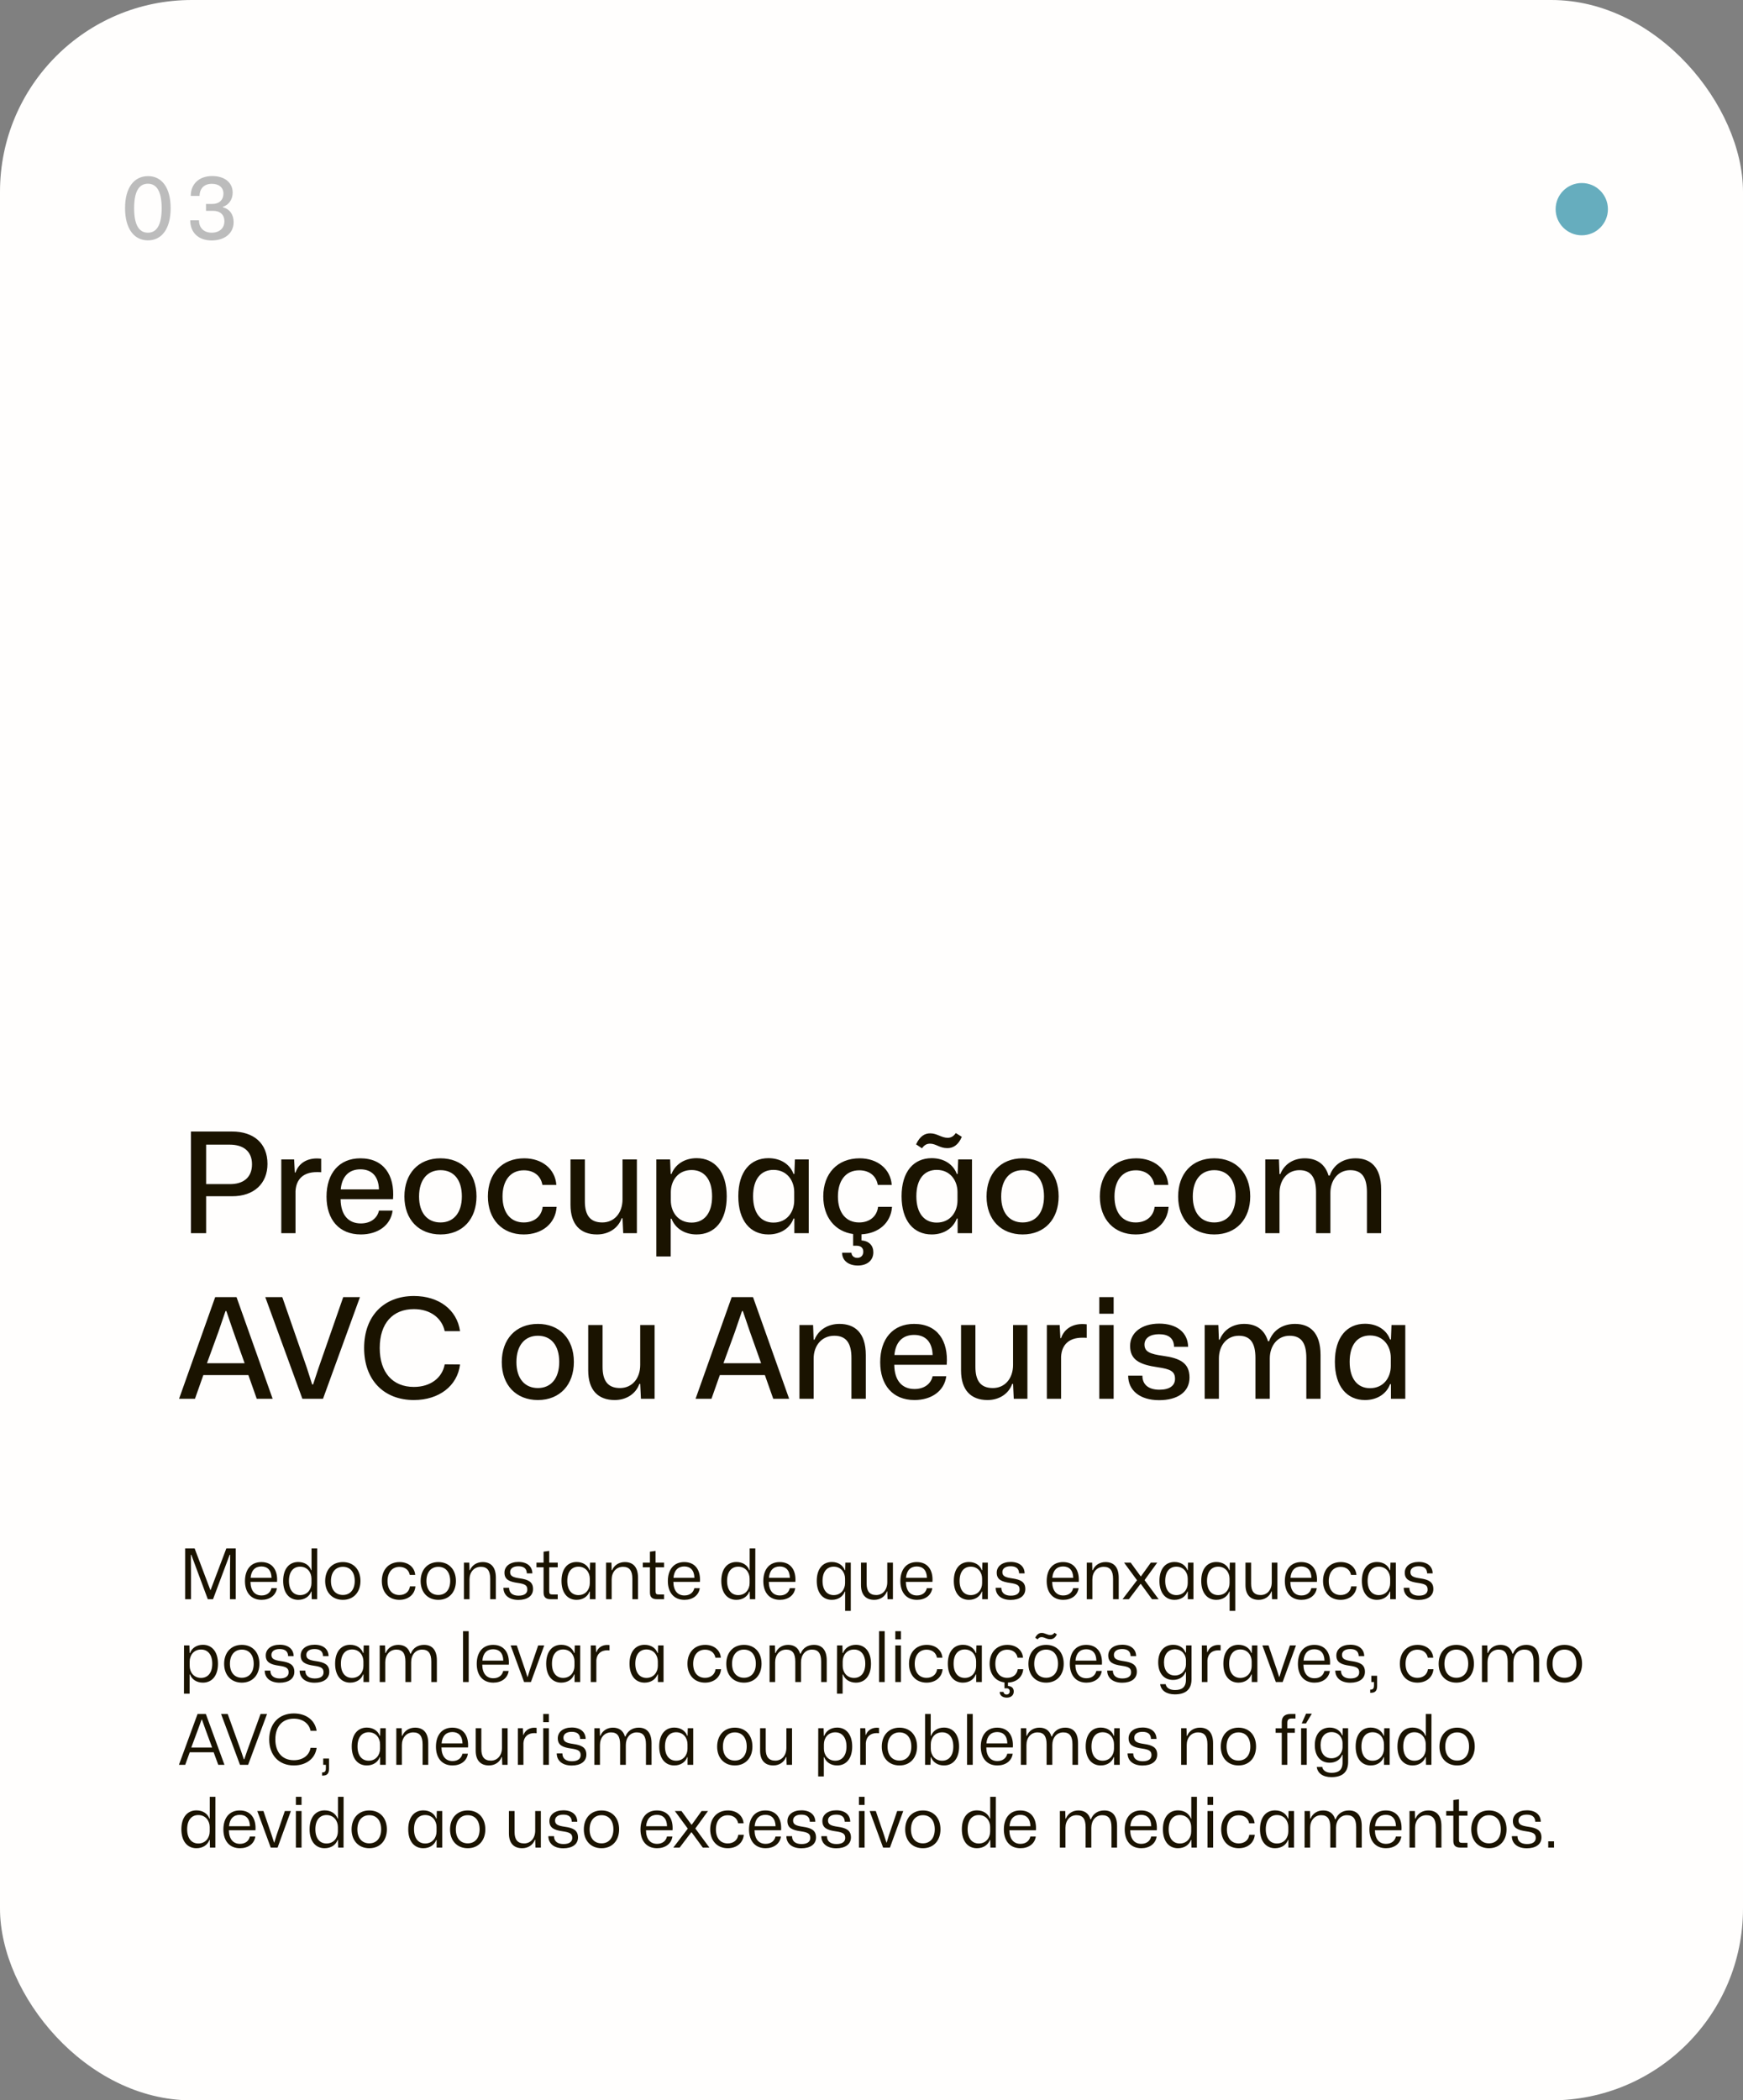 <svg xmlns="http://www.w3.org/2000/svg" width="400" height="482" viewBox="0 0 400 482" fill="none"><rect x="0" y="0" width="400" height="482" fill="#808080" stroke="none"/><rect width="400" height="482" rx="44" fill="#FFFEFD"></rect><path d="M43.816 283V259.672H53.256C58.216 259.672 61.384 262.36 61.384 267.096C61.384 271.576 58.312 274.552 53.224 274.52H47.304V283H43.816ZM52.712 262.68H47.304V271.736H52.712C55.752 271.768 57.832 270.296 57.832 267.192C57.832 264.088 55.72 262.68 52.712 262.68ZM64.554 283V266.072H67.498L67.658 269.08H67.818C68.554 266.904 70.474 265.848 72.714 265.848C73.098 265.848 73.418 265.88 73.706 265.912V269.016C73.45 268.984 73.066 268.984 72.682 268.984C69.674 268.984 67.978 270.552 67.818 273.336V283H64.554ZM82.805 283.288C77.813 283.288 74.933 279.864 74.933 274.616C74.933 269.24 77.845 265.816 82.709 265.816C88.053 265.816 90.613 269.688 90.197 275.192H78.165C78.197 278.904 80.021 280.76 82.805 280.76C85.045 280.76 86.581 279.576 86.965 277.816H90.101C89.653 281.24 86.677 283.288 82.805 283.288ZM82.709 268.344C80.117 268.344 78.453 269.944 78.197 272.952H86.965C86.869 269.752 85.141 268.344 82.709 268.344ZM101.096 283.288C96.136 283.288 92.808 279.896 92.808 274.584C92.808 269.368 95.976 265.816 101.096 265.816C106.024 265.816 109.352 269.176 109.352 274.552C109.352 279.736 106.184 283.288 101.096 283.288ZM101.096 280.536C104.04 280.536 105.992 278.392 105.992 274.552C105.992 270.744 104.136 268.536 101.096 268.536C98.152 268.536 96.168 270.68 96.168 274.584C96.168 278.36 98.088 280.536 101.096 280.536ZM120.189 283.288C115.229 283.288 111.965 279.8 111.965 274.552C111.965 269.304 115.229 265.816 120.317 265.816C124.413 265.816 127.421 268.28 127.677 271.928H124.477C124.093 269.72 122.397 268.568 120.22 268.568C117.085 268.568 115.325 270.968 115.325 274.584C115.325 278.392 117.245 280.536 120.189 280.536C122.653 280.536 124.285 279.096 124.541 276.952H127.741C127.485 280.792 124.413 283.288 120.189 283.288ZM137.005 283.288C133.165 283.288 130.925 280.984 130.925 276.504V266.072H134.221V275.672C134.221 278.808 135.373 280.536 138.221 280.536C141.005 280.536 142.861 278.328 142.861 275.224V266.072H146.157V283H143.021L142.861 279.576H142.669C141.837 281.912 139.629 283.288 137.005 283.288ZM150.617 288.344V266.072H153.785L153.913 269.4H154.105C154.937 267.256 157.049 265.784 159.865 265.784C163.993 265.784 166.777 268.888 166.777 274.552C166.777 280.216 163.993 283.288 159.865 283.288C157.049 283.288 154.937 281.848 154.105 279.672H153.913V288.344H150.617ZM158.713 280.568C161.529 280.568 163.417 278.52 163.417 274.552C163.417 270.552 161.529 268.504 158.713 268.504C155.577 268.504 153.945 270.968 153.945 273.592V275.48C153.945 278.104 155.577 280.568 158.713 280.568ZM176.345 283.288C172.217 283.288 169.433 280.184 169.433 274.52C169.433 268.856 172.217 265.784 176.345 265.784C179.193 265.784 181.305 267.224 182.105 269.4H182.297L182.425 266.072H185.593V283H182.297V279.64H182.105C181.305 281.816 179.193 283.288 176.345 283.288ZM177.497 280.568C180.633 280.568 182.265 278.104 182.265 275.48V273.56C182.265 270.968 180.633 268.472 177.497 268.472C174.681 268.472 172.825 270.52 172.825 274.52C172.825 278.488 174.681 280.568 177.497 280.568ZM196.869 290.424C194.757 290.424 193.253 289.304 193.253 287.48H195.397C195.429 288.12 195.909 288.664 196.741 288.664C197.573 288.664 198.117 288.088 198.117 287.256C198.117 286.36 197.541 285.88 196.581 285.88H195.781V283.192C191.621 282.616 188.933 279.32 188.933 274.552C188.933 269.304 192.197 265.816 197.285 265.816C201.381 265.816 204.389 268.28 204.645 271.928H201.445C201.061 269.72 199.365 268.568 197.189 268.568C194.053 268.568 192.293 270.968 192.293 274.584C192.293 278.392 194.213 280.536 197.157 280.536C199.621 280.536 201.253 279.096 201.509 276.952H204.709C204.453 280.632 201.637 283.064 197.701 283.256V284.664C199.461 284.792 200.421 285.848 200.421 287.384C200.421 289.304 198.917 290.424 196.869 290.424ZM217.366 263.48C215.638 263.48 214.806 262.456 213.43 262.456C212.598 262.456 212.086 262.84 211.574 263.512L210.23 262.616C211.126 260.664 212.31 260.056 213.526 260.088C215.03 260.088 216.054 261.112 217.494 261.112C218.422 261.112 218.966 260.568 219.35 260.024L220.726 260.888C219.926 262.776 218.71 263.512 217.366 263.48ZM213.814 283.288C209.686 283.288 206.902 280.184 206.902 274.52C206.902 268.856 209.686 265.784 213.814 265.784C216.662 265.784 218.774 267.224 219.574 269.4H219.766L219.894 266.072H223.062V283H219.766V279.64H219.574C218.774 281.816 216.662 283.288 213.814 283.288ZM214.966 280.568C218.102 280.568 219.734 278.104 219.734 275.48V273.56C219.734 270.968 218.102 268.472 214.966 268.472C212.15 268.472 210.294 270.52 210.294 274.52C210.294 278.488 212.15 280.568 214.966 280.568ZM234.69 283.288C229.73 283.288 226.402 279.896 226.402 274.584C226.402 269.368 229.57 265.816 234.69 265.816C239.618 265.816 242.946 269.176 242.946 274.552C242.946 279.736 239.778 283.288 234.69 283.288ZM234.69 280.536C237.634 280.536 239.586 278.392 239.586 274.552C239.586 270.744 237.73 268.536 234.69 268.536C231.746 268.536 229.762 270.68 229.762 274.584C229.762 278.36 231.682 280.536 234.69 280.536ZM260.626 283.288C255.666 283.288 252.402 279.8 252.402 274.552C252.402 269.304 255.666 265.816 260.754 265.816C264.85 265.816 267.858 268.28 268.114 271.928H264.914C264.53 269.72 262.834 268.568 260.658 268.568C257.522 268.568 255.762 270.968 255.762 274.584C255.762 278.392 257.682 280.536 260.626 280.536C263.09 280.536 264.722 279.096 264.978 276.952H268.178C267.922 280.792 264.85 283.288 260.626 283.288ZM278.659 283.288C273.699 283.288 270.371 279.896 270.371 274.584C270.371 269.368 273.539 265.816 278.659 265.816C283.587 265.816 286.915 269.176 286.915 274.552C286.915 279.736 283.747 283.288 278.659 283.288ZM278.659 280.536C281.603 280.536 283.555 278.392 283.555 274.552C283.555 270.744 281.699 268.536 278.659 268.536C275.715 268.536 273.731 270.68 273.731 274.584C273.731 278.36 275.651 280.536 278.659 280.536ZM290.367 283V266.072H293.503L293.631 269.432H293.823C294.783 267.032 296.959 265.816 299.423 265.816C301.919 265.816 304.031 266.904 304.895 269.784H305.151C306.079 267.16 308.383 265.816 311.103 265.816C314.463 265.816 316.959 267.768 316.959 272.952V283H313.695V273.624C313.695 270.168 312.511 268.536 309.855 268.536C307.071 268.536 305.311 270.84 305.311 273.752V283H302.015V273.624C302.015 270.168 300.831 268.536 298.207 268.536C295.391 268.536 293.631 270.84 293.631 273.752V283H290.367ZM41.096 321L49.384 297.672H54.28L62.568 321H58.92L57 315.56H46.664L44.744 321H41.096ZM47.496 312.84H56.136L53.576 305.64L51.944 300.872H51.752L50.12 305.64L47.496 312.84ZM69.391 321L60.879 297.672H64.783L70.415 313.896L71.631 317.704H71.855L73.103 313.928L78.767 297.672H82.607L74.127 321H69.391ZM94.985 321.288C88.105 321.288 83.561 316.712 83.561 309.352C83.561 301.96 88.137 297.416 94.985 297.416C100.745 297.416 104.873 300.584 105.577 305.48H102.057C101.417 302.504 98.793 300.424 94.985 300.424C90.153 300.424 87.145 303.656 87.145 309.352C87.145 315.016 90.153 318.28 94.985 318.28C98.761 318.28 101.481 316.232 102.057 313.096L105.577 313.128C104.969 318.056 100.745 321.288 94.985 321.288ZM123.44 321.288C118.48 321.288 115.152 317.896 115.152 312.584C115.152 307.368 118.32 303.816 123.44 303.816C128.368 303.816 131.696 307.176 131.696 312.552C131.696 317.736 128.528 321.288 123.44 321.288ZM123.44 318.536C126.384 318.536 128.336 316.392 128.336 312.552C128.336 308.744 126.48 306.536 123.44 306.536C120.496 306.536 118.512 308.68 118.512 312.584C118.512 316.36 120.432 318.536 123.44 318.536ZM141.068 321.288C137.228 321.288 134.988 318.984 134.988 314.504V304.072H138.284V313.672C138.284 316.808 139.436 318.536 142.284 318.536C145.068 318.536 146.924 316.328 146.924 313.224V304.072H150.22V321H147.084L146.924 317.576H146.732C145.9 319.912 143.692 321.288 141.068 321.288ZM159.627 321L167.915 297.672H172.811L181.099 321H177.451L175.531 315.56H165.195L163.275 321H159.627ZM166.027 312.84H174.667L172.107 305.64L170.475 300.872H170.283L168.651 305.64L166.027 312.84ZM183.46 321V304.072H186.596L186.724 307.432H186.916C187.908 305.032 190.148 303.816 192.644 303.816C196.1 303.816 198.692 305.768 198.692 310.952V321H195.396V311.624C195.396 308.168 194.148 306.536 191.46 306.536C188.548 306.536 186.724 308.84 186.724 311.752V321H183.46ZM209.868 321.288C204.876 321.288 201.996 317.864 201.996 312.616C201.996 307.24 204.908 303.816 209.772 303.816C215.116 303.816 217.676 307.688 217.26 313.192H205.228C205.26 316.904 207.084 318.76 209.868 318.76C212.108 318.76 213.644 317.576 214.028 315.816H217.164C216.716 319.24 213.74 321.288 209.868 321.288ZM209.772 306.344C207.18 306.344 205.516 307.944 205.26 310.952H214.028C213.932 307.752 212.204 306.344 209.772 306.344ZM226.63 321.288C222.79 321.288 220.55 318.984 220.55 314.504V304.072H223.846V313.672C223.846 316.808 224.998 318.536 227.846 318.536C230.63 318.536 232.486 316.328 232.486 313.224V304.072H235.782V321H232.646L232.486 317.576H232.294C231.462 319.912 229.254 321.288 226.63 321.288ZM240.242 321V304.072H243.186L243.346 307.08H243.506C244.242 304.904 246.161 303.848 248.402 303.848C248.786 303.848 249.106 303.88 249.394 303.912V307.016C249.138 306.984 248.754 306.984 248.37 306.984C245.362 306.984 243.666 308.552 243.506 311.336V321H240.242ZM252.273 301.48V297.672H255.569V301.48H252.273ZM252.273 321V304.072H255.569V321H252.273ZM266.005 321.32C261.557 321.32 258.901 319.048 258.901 315.688H262.165C262.165 317.896 263.765 318.92 266.069 318.92C268.405 318.92 269.653 317.992 269.653 316.424C269.653 314.664 268.533 314.184 265.717 313.768C261.461 313.16 259.349 312.04 259.349 308.872C259.349 305.8 262.037 303.752 266.037 303.752C270.101 303.752 272.597 305.832 272.661 309.064H269.429C269.397 307.016 268.053 306.184 265.973 306.184C263.893 306.184 262.645 307.112 262.645 308.552C262.645 310.216 263.925 310.728 266.901 311.144C270.837 311.688 272.981 312.808 272.981 316.136C272.981 319.464 270.197 321.32 266.005 321.32ZM276.46 321V304.072H279.596L279.724 307.432H279.916C280.876 305.032 283.052 303.816 285.516 303.816C288.012 303.816 290.124 304.904 290.988 307.784H291.244C292.172 305.16 294.476 303.816 297.196 303.816C300.556 303.816 303.052 305.768 303.052 310.952V321H299.788V311.624C299.788 308.168 298.604 306.536 295.948 306.536C293.164 306.536 291.404 308.84 291.404 311.752V321H288.108V311.624C288.108 308.168 286.924 306.536 284.3 306.536C281.484 306.536 279.724 308.84 279.724 311.752V321H276.46ZM313.252 321.288C309.124 321.288 306.34 318.184 306.34 312.52C306.34 306.856 309.124 303.784 313.252 303.784C316.1 303.784 318.212 305.224 319.012 307.4H319.204L319.332 304.072H322.5V321H319.204V317.64H319.012C318.212 319.816 316.1 321.288 313.252 321.288ZM314.404 318.568C317.54 318.568 319.172 316.104 319.172 313.48V311.56C319.172 308.968 317.54 306.472 314.404 306.472C311.588 306.472 309.732 308.52 309.732 312.52C309.732 316.488 311.588 318.568 314.404 318.568Z" fill="#1A1300"></path><path d="M42.488 367V355.336H44.664L48.28 364.904H48.328L51.944 355.336H54.104V367H52.776V361.112L52.824 356.792H52.712L48.888 367H47.688L43.896 356.792H43.8L43.832 361.144V367H42.488ZM60.026 367.144C57.61 367.144 56.218 365.448 56.218 362.84C56.218 360.184 57.594 358.472 59.978 358.472C62.522 358.472 63.77 360.344 63.578 363.016H57.482C57.514 365.096 58.506 366.136 60.026 366.136C61.258 366.136 62.074 365.464 62.298 364.456H63.546C63.306 366.152 61.866 367.144 60.026 367.144ZM59.978 359.48C58.57 359.48 57.642 360.376 57.514 362.088H62.314C62.266 360.264 61.322 359.48 59.978 359.48ZM68.439 367.144C66.375 367.144 64.983 365.56 64.983 362.792C64.983 360.024 66.375 358.456 68.439 358.456C69.911 358.456 70.999 359.208 71.415 360.344H71.495V355.336H72.791L72.775 367H71.543L71.495 365.24H71.415C70.999 366.376 69.911 367.144 68.439 367.144ZM68.871 366.056C70.551 366.056 71.479 364.712 71.479 363.304V362.28C71.479 360.872 70.551 359.528 68.871 359.528C67.335 359.528 66.311 360.664 66.311 362.792C66.311 364.904 67.335 366.056 68.871 366.056ZM78.688 367.144C76.256 367.144 74.624 365.432 74.624 362.824C74.624 360.248 76.208 358.472 78.688 358.472C81.104 358.472 82.72 360.168 82.72 362.808C82.72 365.368 81.152 367.144 78.688 367.144ZM78.688 366.024C80.32 366.024 81.408 364.84 81.408 362.808C81.408 360.792 80.368 359.56 78.688 359.56C77.056 359.56 75.952 360.76 75.952 362.824C75.952 364.808 77.008 366.024 78.688 366.024ZM91.656 367.144C89.224 367.144 87.624 365.416 87.624 362.808C87.624 360.216 89.224 358.472 91.704 358.472C93.688 358.472 95.144 359.656 95.288 361.416H94.04C93.816 360.216 92.872 359.576 91.672 359.576C89.944 359.576 88.936 360.888 88.936 362.824C88.936 364.856 90.008 366.04 91.656 366.04C93 366.04 93.928 365.24 94.072 364.056H95.336C95.176 365.928 93.688 367.144 91.656 367.144ZM100.594 367.144C98.162 367.144 96.53 365.432 96.53 362.824C96.53 360.248 98.114 358.472 100.594 358.472C103.01 358.472 104.626 360.168 104.626 362.808C104.626 365.368 103.058 367.144 100.594 367.144ZM100.594 366.024C102.226 366.024 103.314 364.84 103.314 362.808C103.314 360.792 102.274 359.56 100.594 359.56C98.962 359.56 97.858 360.76 97.858 362.824C97.858 364.808 98.914 366.024 100.594 366.024ZM106.466 367V358.6H107.698L107.746 360.344H107.842C108.354 359.112 109.506 358.472 110.77 358.472C112.514 358.472 113.794 359.464 113.794 362.056V367H112.498V362.312C112.498 360.424 111.81 359.56 110.354 359.56C108.77 359.56 107.746 360.808 107.746 362.456V367H106.466ZM118.97 367.16C116.81 367.16 115.53 366.04 115.53 364.376H116.826C116.826 365.608 117.706 366.184 119.002 366.184C120.314 366.184 121.018 365.672 121.018 364.776C121.018 363.784 120.41 363.496 118.89 363.272C116.81 362.984 115.77 362.456 115.77 360.904C115.77 359.432 117.049 358.44 118.97 358.44C120.954 358.44 122.154 359.464 122.17 361.064H120.906C120.874 359.896 120.122 359.432 118.954 359.432C117.754 359.432 117.066 359.96 117.066 360.776C117.066 361.704 117.754 361.992 119.322 362.216C121.21 362.488 122.33 363 122.33 364.664C122.33 366.264 120.986 367.16 118.97 367.16ZM126.393 367C125.161 367 124.745 366.456 124.745 365.4V359.672H123.113V358.6H124.745V356.088L126.041 355.912V358.6H127.993V359.672H126.041V365.176C126.041 365.768 126.217 365.912 126.793 365.912H127.993V367H126.393ZM132.314 367.144C130.25 367.144 128.858 365.56 128.858 362.792C128.858 360.024 130.25 358.456 132.314 358.456C133.786 358.456 134.874 359.208 135.29 360.344H135.37L135.418 358.6H136.666V367H135.37V365.24H135.29C134.874 366.376 133.786 367.144 132.314 367.144ZM132.746 366.056C134.426 366.056 135.354 364.712 135.354 363.304V362.28C135.354 360.872 134.426 359.528 132.746 359.528C131.21 359.528 130.186 360.664 130.186 362.792C130.186 364.904 131.21 366.056 132.746 366.056ZM139.091 367V358.6H140.323L140.371 360.344H140.467C140.979 359.112 142.131 358.472 143.395 358.472C145.139 358.472 146.419 359.464 146.419 362.056V367H145.123V362.312C145.123 360.424 144.435 359.56 142.979 359.56C141.395 359.56 140.371 360.808 140.371 362.456V367H139.091ZM150.799 367C149.567 367 149.151 366.456 149.151 365.4V359.672H147.519V358.6H149.151V356.088L150.447 355.912V358.6H152.399V359.672H150.447V365.176C150.447 365.768 150.623 365.912 151.199 365.912H152.399V367H150.799ZM157.073 367.144C154.657 367.144 153.265 365.448 153.265 362.84C153.265 360.184 154.641 358.472 157.025 358.472C159.569 358.472 160.817 360.344 160.625 363.016H154.529C154.561 365.096 155.553 366.136 157.073 366.136C158.305 366.136 159.121 365.464 159.345 364.456H160.593C160.353 366.152 158.913 367.144 157.073 367.144ZM157.025 359.48C155.617 359.48 154.689 360.376 154.561 362.088H159.361C159.313 360.264 158.369 359.48 157.025 359.48ZM168.986 367.144C166.922 367.144 165.53 365.56 165.53 362.792C165.53 360.024 166.922 358.456 168.986 358.456C170.458 358.456 171.546 359.208 171.962 360.344H172.042V355.336H173.338L173.322 367H172.09L172.042 365.24H171.962C171.546 366.376 170.458 367.144 168.986 367.144ZM169.418 366.056C171.098 366.056 172.026 364.712 172.026 363.304V362.28C172.026 360.872 171.098 359.528 169.418 359.528C167.882 359.528 166.858 360.664 166.858 362.792C166.858 364.904 167.882 366.056 169.418 366.056ZM178.979 367.144C176.563 367.144 175.171 365.448 175.171 362.84C175.171 360.184 176.547 358.472 178.931 358.472C181.475 358.472 182.723 360.344 182.531 363.016H176.435C176.467 365.096 177.459 366.136 178.979 366.136C180.211 366.136 181.027 365.464 181.251 364.456H182.499C182.259 366.152 180.819 367.144 178.979 367.144ZM178.931 359.48C177.523 359.48 176.595 360.376 176.467 362.088H181.267C181.219 360.264 180.275 359.48 178.931 359.48ZM193.949 369.672V365.24H193.869C193.453 366.376 192.365 367.144 190.893 367.144C188.829 367.144 187.437 365.56 187.437 362.792C187.437 360.024 188.829 358.456 190.893 358.456C192.365 358.456 193.453 359.208 193.869 360.344H193.949L193.997 358.6H195.245V369.672H193.949ZM191.325 366.056C193.005 366.056 193.933 364.712 193.933 363.304V362.28C193.933 360.872 193.005 359.528 191.325 359.528C189.789 359.528 188.765 360.664 188.765 362.792C188.765 364.904 189.789 366.056 191.325 366.056ZM200.629 367.144C198.741 367.144 197.589 366.008 197.589 363.752V358.6H198.885V363.432C198.885 365.096 199.525 366.04 201.077 366.04C202.581 366.04 203.621 364.84 203.621 363.08V358.6H204.917V367H203.685L203.621 365.208H203.541C203.109 366.408 201.973 367.144 200.629 367.144ZM210.432 367.144C208.016 367.144 206.624 365.448 206.624 362.84C206.624 360.184 208 358.472 210.384 358.472C212.928 358.472 214.176 360.344 213.984 363.016H207.888C207.92 365.096 208.912 366.136 210.432 366.136C211.664 366.136 212.48 365.464 212.704 364.456H213.952C213.712 366.152 212.272 367.144 210.432 367.144ZM210.384 359.48C208.976 359.48 208.048 360.376 207.92 362.088H212.72C212.672 360.264 211.728 359.48 210.384 359.48ZM222.346 367.144C220.282 367.144 218.89 365.56 218.89 362.792C218.89 360.024 220.282 358.456 222.346 358.456C223.818 358.456 224.906 359.208 225.322 360.344H225.402L225.45 358.6H226.698V367H225.402V365.24H225.322C224.906 366.376 223.818 367.144 222.346 367.144ZM222.778 366.056C224.458 366.056 225.386 364.712 225.386 363.304V362.28C225.386 360.872 224.458 359.528 222.778 359.528C221.242 359.528 220.218 360.664 220.218 362.792C220.218 364.904 221.242 366.056 222.778 366.056ZM231.938 367.16C229.778 367.16 228.498 366.04 228.498 364.376H229.794C229.794 365.608 230.674 366.184 231.97 366.184C233.282 366.184 233.986 365.672 233.986 364.776C233.986 363.784 233.378 363.496 231.858 363.272C229.778 362.984 228.738 362.456 228.738 360.904C228.738 359.432 230.018 358.44 231.938 358.44C233.922 358.44 235.122 359.464 235.138 361.064H233.874C233.842 359.896 233.09 359.432 231.922 359.432C230.722 359.432 230.034 359.96 230.034 360.776C230.034 361.704 230.722 361.992 232.29 362.216C234.178 362.488 235.298 363 235.298 364.664C235.298 366.264 233.954 367.16 231.938 367.16ZM244.01 367.144C241.594 367.144 240.202 365.448 240.202 362.84C240.202 360.184 241.578 358.472 243.962 358.472C246.506 358.472 247.754 360.344 247.562 363.016H241.466C241.498 365.096 242.49 366.136 244.01 366.136C245.242 366.136 246.058 365.464 246.282 364.456H247.53C247.29 366.152 245.85 367.144 244.01 367.144ZM243.962 359.48C242.554 359.48 241.626 360.376 241.498 362.088H246.298C246.25 360.264 245.306 359.48 243.962 359.48ZM249.404 367V358.6H250.636L250.684 360.344H250.78C251.292 359.112 252.444 358.472 253.708 358.472C255.452 358.472 256.732 359.464 256.732 362.056V367H255.436V362.312C255.436 360.424 254.748 359.56 253.292 359.56C251.708 359.56 250.684 360.808 250.684 362.456V367H249.404ZM257.609 367L260.937 362.648L257.961 358.6H259.481L261.769 361.736H261.849L264.105 358.6H265.577L262.665 362.616L265.897 367H264.377L261.817 363.496H261.721L259.065 367H257.609ZM269.533 367.144C267.469 367.144 266.077 365.56 266.077 362.792C266.077 360.024 267.469 358.456 269.533 358.456C271.005 358.456 272.093 359.208 272.509 360.344H272.589L272.637 358.6H273.885V367H272.589V365.24H272.509C272.093 366.376 271.005 367.144 269.533 367.144ZM269.965 366.056C271.645 366.056 272.573 364.712 272.573 363.304V362.28C272.573 360.872 271.645 359.528 269.965 359.528C268.429 359.528 267.405 360.664 267.405 362.792C267.405 364.904 268.429 366.056 269.965 366.056ZM282.183 369.672V365.24H282.103C281.687 366.376 280.599 367.144 279.127 367.144C277.063 367.144 275.671 365.56 275.671 362.792C275.671 360.024 277.063 358.456 279.127 358.456C280.599 358.456 281.687 359.208 282.103 360.344H282.183L282.231 358.6H283.479V369.672H282.183ZM279.559 366.056C281.239 366.056 282.167 364.712 282.167 363.304V362.28C282.167 360.872 281.239 359.528 279.559 359.528C278.023 359.528 276.999 360.664 276.999 362.792C276.999 364.904 278.023 366.056 279.559 366.056ZM288.864 367.144C286.976 367.144 285.824 366.008 285.824 363.752V358.6H287.12V363.432C287.12 365.096 287.76 366.04 289.312 366.04C290.816 366.04 291.856 364.84 291.856 363.08V358.6H293.152V367H291.92L291.856 365.208H291.776C291.344 366.408 290.208 367.144 288.864 367.144ZM298.666 367.144C296.25 367.144 294.858 365.448 294.858 362.84C294.858 360.184 296.234 358.472 298.618 358.472C301.162 358.472 302.41 360.344 302.218 363.016H296.122C296.154 365.096 297.146 366.136 298.666 366.136C299.898 366.136 300.714 365.464 300.938 364.456H302.186C301.946 366.152 300.506 367.144 298.666 367.144ZM298.618 359.48C297.21 359.48 296.282 360.376 296.154 362.088H300.954C300.906 360.264 299.962 359.48 298.618 359.48ZM307.656 367.144C305.224 367.144 303.624 365.416 303.624 362.808C303.624 360.216 305.224 358.472 307.704 358.472C309.688 358.472 311.144 359.656 311.288 361.416H310.04C309.816 360.216 308.872 359.576 307.672 359.576C305.944 359.576 304.936 360.888 304.936 362.824C304.936 364.856 306.008 366.04 307.656 366.04C309 366.04 309.928 365.24 310.072 364.056H311.336C311.176 365.928 309.688 367.144 307.656 367.144ZM315.986 367.144C313.922 367.144 312.53 365.56 312.53 362.792C312.53 360.024 313.922 358.456 315.986 358.456C317.458 358.456 318.546 359.208 318.962 360.344H319.042L319.09 358.6H320.338V367H319.042V365.24H318.962C318.546 366.376 317.458 367.144 315.986 367.144ZM316.418 366.056C318.098 366.056 319.026 364.712 319.026 363.304V362.28C319.026 360.872 318.098 359.528 316.418 359.528C314.882 359.528 313.858 360.664 313.858 362.792C313.858 364.904 314.882 366.056 316.418 366.056ZM325.579 367.16C323.419 367.16 322.139 366.04 322.139 364.376H323.435C323.435 365.608 324.315 366.184 325.611 366.184C326.923 366.184 327.627 365.672 327.627 364.776C327.627 363.784 327.019 363.496 325.499 363.272C323.419 362.984 322.379 362.456 322.379 360.904C322.379 359.432 323.659 358.44 325.579 358.44C327.563 358.44 328.763 359.464 328.779 361.064H327.515C327.483 359.896 326.731 359.432 325.563 359.432C324.363 359.432 323.675 359.96 323.675 360.776C323.675 361.704 324.363 361.992 325.931 362.216C327.819 362.488 328.939 363 328.939 364.664C328.939 366.264 327.595 367.16 325.579 367.16ZM42.216 388.672L42.232 377.6H43.464L43.512 379.344H43.608C44.024 378.224 45.112 377.456 46.568 377.456C48.632 377.456 50.024 379.04 50.024 381.808C50.024 384.576 48.632 386.144 46.568 386.144C45.112 386.144 44.024 385.392 43.608 384.256H43.512V388.672H42.216ZM46.136 385.056C47.672 385.056 48.712 383.92 48.712 381.808C48.712 379.68 47.672 378.544 46.136 378.544C44.456 378.544 43.528 379.872 43.528 381.296V382.304C43.528 383.728 44.456 385.056 46.136 385.056ZM55.501 386.144C53.069 386.144 51.437 384.432 51.437 381.824C51.437 379.248 53.02 377.472 55.501 377.472C57.916 377.472 59.532 379.168 59.532 381.808C59.532 384.368 57.965 386.144 55.501 386.144ZM55.501 385.024C57.133 385.024 58.221 383.84 58.221 381.808C58.221 379.792 57.181 378.56 55.501 378.56C53.868 378.56 52.764 379.76 52.764 381.824C52.764 383.808 53.821 385.024 55.501 385.024ZM64.188 386.16C62.028 386.16 60.748 385.04 60.748 383.376H62.044C62.044 384.608 62.924 385.184 64.22 385.184C65.532 385.184 66.236 384.672 66.236 383.776C66.236 382.784 65.628 382.496 64.108 382.272C62.028 381.984 60.988 381.456 60.988 379.904C60.988 378.432 62.268 377.44 64.188 377.44C66.172 377.44 67.372 378.464 67.388 380.064H66.124C66.092 378.896 65.34 378.432 64.172 378.432C62.972 378.432 62.284 378.96 62.284 379.776C62.284 380.704 62.972 380.992 64.54 381.216C66.428 381.488 67.548 382 67.548 383.664C67.548 385.264 66.204 386.16 64.188 386.16ZM72.204 386.16C70.044 386.16 68.764 385.04 68.764 383.376H70.06C70.06 384.608 70.94 385.184 72.236 385.184C73.548 385.184 74.252 384.672 74.252 383.776C74.252 382.784 73.644 382.496 72.124 382.272C70.044 381.984 69.004 381.456 69.004 379.904C69.004 378.432 70.284 377.44 72.204 377.44C74.188 377.44 75.388 378.464 75.404 380.064H74.14C74.108 378.896 73.356 378.432 72.188 378.432C70.988 378.432 70.3 378.96 70.3 379.776C70.3 380.704 70.988 380.992 72.556 381.216C74.444 381.488 75.564 382 75.564 383.664C75.564 385.264 74.22 386.16 72.204 386.16ZM80.361 386.144C78.297 386.144 76.905 384.56 76.905 381.792C76.905 379.024 78.297 377.456 80.361 377.456C81.833 377.456 82.921 378.208 83.337 379.344H83.417L83.465 377.6H84.713V386H83.417V384.24H83.337C82.921 385.376 81.833 386.144 80.361 386.144ZM80.793 385.056C82.473 385.056 83.401 383.712 83.401 382.304V381.28C83.401 379.872 82.473 378.528 80.793 378.528C79.257 378.528 78.233 379.664 78.233 381.792C78.233 383.904 79.257 385.056 80.793 385.056ZM87.138 386V377.6H88.37L88.418 379.344H88.514C89.01 378.112 90.13 377.472 91.394 377.472C92.674 377.472 93.73 378.048 94.146 379.488H94.274C94.77 378.16 95.938 377.472 97.314 377.472C99.01 377.472 100.258 378.464 100.258 381.056V386H98.978V381.312C98.978 379.424 98.306 378.56 96.866 378.56C95.33 378.56 94.354 379.808 94.354 381.456V386H93.042V381.312C93.042 379.424 92.386 378.56 90.962 378.56C89.41 378.56 88.418 379.808 88.418 381.456V386H87.138ZM106.263 386V374.336H107.559V386H106.263ZM113.213 386.144C110.797 386.144 109.405 384.448 109.405 381.84C109.405 379.184 110.781 377.472 113.165 377.472C115.709 377.472 116.957 379.344 116.765 382.016H110.669C110.701 384.096 111.693 385.136 113.213 385.136C114.445 385.136 115.261 384.464 115.485 383.456H116.733C116.493 385.152 115.053 386.144 113.213 386.144ZM113.165 378.48C111.757 378.48 110.829 379.376 110.701 381.088H115.501C115.453 379.264 114.509 378.48 113.165 378.48ZM120.274 386L117.186 377.6H118.594L120.482 383.12L121.042 384.848H121.09L121.618 383.12L123.506 377.6H124.898L121.842 386H120.274ZM128.799 386.144C126.735 386.144 125.343 384.56 125.343 381.792C125.343 379.024 126.735 377.456 128.799 377.456C130.271 377.456 131.359 378.208 131.775 379.344H131.855L131.903 377.6H133.151V386H131.855V384.24H131.775C131.359 385.376 130.271 386.144 128.799 386.144ZM129.231 385.056C130.911 385.056 131.839 383.712 131.839 382.304V381.28C131.839 379.872 130.911 378.528 129.231 378.528C127.695 378.528 126.671 379.664 126.671 381.792C126.671 383.904 127.695 385.056 129.231 385.056ZM135.575 386V377.6H136.727L136.807 379.152H136.871C137.239 378.08 138.231 377.488 139.367 377.488C139.559 377.488 139.735 377.504 139.879 377.52V378.752C139.735 378.736 139.559 378.72 139.367 378.72C137.895 378.72 136.967 379.552 136.855 380.992V386H135.575ZM147.924 386.144C145.86 386.144 144.468 384.56 144.468 381.792C144.468 379.024 145.86 377.456 147.924 377.456C149.396 377.456 150.484 378.208 150.9 379.344H150.98L151.028 377.6H152.276V386H150.98V384.24H150.9C150.484 385.376 149.396 386.144 147.924 386.144ZM148.356 385.056C150.036 385.056 150.964 383.712 150.964 382.304V381.28C150.964 379.872 150.036 378.528 148.356 378.528C146.82 378.528 145.796 379.664 145.796 381.792C145.796 383.904 146.82 385.056 148.356 385.056ZM161.797 386.144C159.365 386.144 157.765 384.416 157.765 381.808C157.765 379.216 159.365 377.472 161.845 377.472C163.829 377.472 165.285 378.656 165.429 380.416H164.181C163.957 379.216 163.013 378.576 161.813 378.576C160.085 378.576 159.077 379.888 159.077 381.824C159.077 383.856 160.149 385.04 161.797 385.04C163.141 385.04 164.069 384.24 164.213 383.056H165.477C165.317 384.928 163.829 386.144 161.797 386.144ZM170.735 386.144C168.303 386.144 166.671 384.432 166.671 381.824C166.671 379.248 168.255 377.472 170.735 377.472C173.151 377.472 174.767 379.168 174.767 381.808C174.767 384.368 173.199 386.144 170.735 386.144ZM170.735 385.024C172.367 385.024 173.455 383.84 173.455 381.808C173.455 379.792 172.415 378.56 170.735 378.56C169.103 378.56 167.999 379.76 167.999 381.824C167.999 383.808 169.055 385.024 170.735 385.024ZM176.607 386V377.6H177.839L177.887 379.344H177.983C178.479 378.112 179.599 377.472 180.863 377.472C182.143 377.472 183.199 378.048 183.615 379.488H183.743C184.239 378.16 185.407 377.472 186.783 377.472C188.479 377.472 189.727 378.464 189.727 381.056V386H188.447V381.312C188.447 379.424 187.775 378.56 186.335 378.56C184.799 378.56 183.823 379.808 183.823 381.456V386H182.511V381.312C182.511 379.424 181.855 378.56 180.431 378.56C178.879 378.56 177.887 379.808 177.887 381.456V386H176.607ZM192.075 388.672L192.091 377.6H193.323L193.371 379.344H193.467C193.883 378.224 194.971 377.456 196.427 377.456C198.491 377.456 199.883 379.04 199.883 381.808C199.883 384.576 198.491 386.144 196.427 386.144C194.971 386.144 193.883 385.392 193.467 384.256H193.371V388.672H192.075ZM195.995 385.056C197.531 385.056 198.571 383.92 198.571 381.808C198.571 379.68 197.531 378.544 195.995 378.544C194.315 378.544 193.387 379.872 193.387 381.296V382.304C193.387 383.728 194.315 385.056 195.995 385.056ZM201.732 386V374.336H203.028V386H201.732ZM205.466 376.208V374.336H206.762V376.208H205.466ZM205.466 386V377.6H206.762V386H205.466ZM212.64 386.144C210.208 386.144 208.608 384.416 208.608 381.808C208.608 379.216 210.208 377.472 212.688 377.472C214.672 377.472 216.128 378.656 216.272 380.416H215.024C214.8 379.216 213.856 378.576 212.656 378.576C210.928 378.576 209.92 379.888 209.92 381.824C209.92 383.856 210.992 385.04 212.64 385.04C213.984 385.04 214.912 384.24 215.056 383.056H216.32C216.16 384.928 214.672 386.144 212.64 386.144ZM220.971 386.144C218.907 386.144 217.515 384.56 217.515 381.792C217.515 379.024 218.907 377.456 220.971 377.456C222.443 377.456 223.531 378.208 223.947 379.344H224.027L224.075 377.6H225.323V386H224.027V384.24H223.947C223.531 385.376 222.443 386.144 220.971 386.144ZM221.403 385.056C223.083 385.056 224.011 383.712 224.011 382.304V381.28C224.011 379.872 223.083 378.528 221.403 378.528C219.867 378.528 218.843 379.664 218.843 381.792C218.843 383.904 219.867 385.056 221.403 385.056ZM231.044 389.584C230.084 389.584 229.428 389.088 229.428 388.272H230.292C230.324 388.608 230.58 388.864 230.996 388.864C231.428 388.864 231.716 388.576 231.716 388.144C231.716 387.68 231.428 387.44 230.948 387.44H230.516V386.096C228.436 385.824 227.108 384.192 227.108 381.808C227.108 379.216 228.708 377.472 231.188 377.472C233.172 377.472 234.628 378.656 234.772 380.416H233.524C233.3 379.216 232.356 378.576 231.156 378.576C229.428 378.576 228.42 379.888 228.42 381.824C228.42 383.856 229.492 385.04 231.14 385.04C232.484 385.04 233.412 384.24 233.556 383.056H234.82C234.66 384.88 233.268 386.064 231.316 386.128V386.896C232.196 386.944 232.644 387.44 232.644 388.176C232.644 389.072 231.972 389.584 231.044 389.584ZM240.991 376.176C240.127 376.176 239.695 375.696 239.039 375.696C238.639 375.696 238.383 375.856 238.111 376.208L237.567 375.84C237.999 374.992 238.495 374.72 239.103 374.736C239.791 374.736 240.383 375.232 241.071 375.216C241.487 375.216 241.775 374.992 241.983 374.704L242.543 375.056C242.159 375.872 241.631 376.192 240.991 376.176ZM240.079 386.144C237.647 386.144 236.015 384.432 236.015 381.824C236.015 379.248 237.599 377.472 240.079 377.472C242.495 377.472 244.111 379.168 244.111 381.808C244.111 384.368 242.543 386.144 240.079 386.144ZM240.079 385.024C241.711 385.024 242.799 383.84 242.799 381.808C242.799 379.792 241.759 378.56 240.079 378.56C238.447 378.56 237.343 379.76 237.343 381.824C237.343 383.808 238.399 385.024 240.079 385.024ZM249.323 386.144C246.907 386.144 245.515 384.448 245.515 381.84C245.515 379.184 246.891 377.472 249.275 377.472C251.819 377.472 253.067 379.344 252.875 382.016H246.779C246.811 384.096 247.803 385.136 249.323 385.136C250.555 385.136 251.371 384.464 251.595 383.456H252.843C252.603 385.152 251.163 386.144 249.323 386.144ZM249.275 378.48C247.867 378.48 246.939 379.376 246.811 381.088H251.611C251.563 379.264 250.619 378.48 249.275 378.48ZM257.532 386.16C255.372 386.16 254.092 385.04 254.092 383.376H255.388C255.388 384.608 256.268 385.184 257.564 385.184C258.876 385.184 259.58 384.672 259.58 383.776C259.58 382.784 258.972 382.496 257.452 382.272C255.372 381.984 254.332 381.456 254.332 379.904C254.332 378.432 255.612 377.44 257.532 377.44C259.516 377.44 260.716 378.464 260.732 380.064H259.468C259.436 378.896 258.684 378.432 257.516 378.432C256.316 378.432 255.628 378.96 255.628 379.776C255.628 380.704 256.316 380.992 257.884 381.216C259.772 381.488 260.892 382 260.892 383.664C260.892 385.264 259.548 386.16 257.532 386.16ZM269.604 388.832C267.7 388.832 266.436 387.952 266.244 386.496H267.508C267.652 387.328 268.452 387.84 269.636 387.84C271.22 387.84 272.164 387.216 272.164 385.456V383.712H272.068C271.684 384.8 270.612 385.52 269.204 385.52C267.14 385.52 265.796 384.016 265.796 381.488C265.796 378.96 267.172 377.456 269.236 377.456C270.628 377.456 271.684 378.176 272.068 379.248H272.164L272.196 377.6H273.444V385.344C273.444 387.888 271.892 388.832 269.604 388.832ZM269.62 384.496C271.236 384.496 272.148 383.216 272.164 382V380.976C272.148 379.76 271.268 378.496 269.636 378.496C268.1 378.496 267.124 379.632 267.124 381.488C267.124 383.408 268.116 384.496 269.62 384.496ZM275.81 386V377.6H276.962L277.042 379.152H277.106C277.474 378.08 278.466 377.488 279.602 377.488C279.794 377.488 279.97 377.504 280.114 377.52V378.752C279.97 378.736 279.794 378.72 279.602 378.72C278.13 378.72 277.202 379.552 277.09 380.992V386H275.81ZM284.205 386.144C282.141 386.144 280.749 384.56 280.749 381.792C280.749 379.024 282.141 377.456 284.205 377.456C285.677 377.456 286.765 378.208 287.181 379.344H287.261L287.309 377.6H288.557V386H287.261V384.24H287.181C286.765 385.376 285.677 386.144 284.205 386.144ZM284.637 385.056C286.317 385.056 287.245 383.712 287.245 382.304V381.28C287.245 379.872 286.317 378.528 284.637 378.528C283.101 378.528 282.077 379.664 282.077 381.792C282.077 383.904 283.101 385.056 284.637 385.056ZM292.79 386L289.702 377.6H291.11L292.998 383.12L293.558 384.848H293.606L294.134 383.12L296.022 377.6H297.414L294.358 386H292.79ZM301.666 386.144C299.25 386.144 297.858 384.448 297.858 381.84C297.858 379.184 299.234 377.472 301.618 377.472C304.162 377.472 305.41 379.344 305.218 382.016H299.122C299.154 384.096 300.146 385.136 301.666 385.136C302.898 385.136 303.714 384.464 303.938 383.456H305.186C304.946 385.152 303.506 386.144 301.666 386.144ZM301.618 378.48C300.21 378.48 299.282 379.376 299.154 381.088H303.954C303.906 379.264 302.962 378.48 301.618 378.48ZM309.876 386.16C307.716 386.16 306.436 385.04 306.436 383.376H307.732C307.732 384.608 308.612 385.184 309.908 385.184C311.22 385.184 311.924 384.672 311.924 383.776C311.924 382.784 311.316 382.496 309.796 382.272C307.716 381.984 306.676 381.456 306.676 379.904C306.676 378.432 307.956 377.44 309.876 377.44C311.86 377.44 313.06 378.464 313.076 380.064H311.812C311.78 378.896 311.028 378.432 309.86 378.432C308.66 378.432 307.972 378.96 307.972 379.776C307.972 380.704 308.66 380.992 310.228 381.216C312.116 381.488 313.236 382 313.236 383.664C313.236 385.264 311.892 386.16 309.876 386.16ZM314.451 388.48V387.744H314.659C315.155 387.696 315.315 387.344 315.315 386.832V386H314.707V384.56H316.035V386.912C316.035 388 315.587 388.416 314.787 388.464L314.451 388.48ZM325.281 386.144C322.849 386.144 321.249 384.416 321.249 381.808C321.249 379.216 322.849 377.472 325.329 377.472C327.313 377.472 328.769 378.656 328.913 380.416H327.665C327.441 379.216 326.497 378.576 325.297 378.576C323.569 378.576 322.561 379.888 322.561 381.824C322.561 383.856 323.633 385.04 325.281 385.04C326.625 385.04 327.553 384.24 327.697 383.056H328.961C328.801 384.928 327.313 386.144 325.281 386.144ZM334.219 386.144C331.787 386.144 330.155 384.432 330.155 381.824C330.155 379.248 331.739 377.472 334.219 377.472C336.635 377.472 338.251 379.168 338.251 381.808C338.251 384.368 336.683 386.144 334.219 386.144ZM334.219 385.024C335.851 385.024 336.939 383.84 336.939 381.808C336.939 379.792 335.899 378.56 334.219 378.56C332.587 378.56 331.483 379.76 331.483 381.824C331.483 383.808 332.539 385.024 334.219 385.024ZM340.091 386V377.6H341.323L341.371 379.344H341.467C341.963 378.112 343.083 377.472 344.347 377.472C345.627 377.472 346.683 378.048 347.099 379.488H347.227C347.723 378.16 348.891 377.472 350.267 377.472C351.963 377.472 353.211 378.464 353.211 381.056V386H351.931V381.312C351.931 379.424 351.259 378.56 349.819 378.56C348.283 378.56 347.307 379.808 347.307 381.456V386H345.995V381.312C345.995 379.424 345.339 378.56 343.915 378.56C342.363 378.56 341.371 379.808 341.371 381.456V386H340.091ZM359.032 386.144C356.6 386.144 354.968 384.432 354.968 381.824C354.968 379.248 356.552 377.472 359.032 377.472C361.448 377.472 363.064 379.168 363.064 381.808C363.064 384.368 361.496 386.144 359.032 386.144ZM359.032 385.024C360.664 385.024 361.752 383.84 361.752 381.808C361.752 379.792 360.712 378.56 359.032 378.56C357.4 378.56 356.296 379.76 356.296 381.824C356.296 383.808 357.352 385.024 359.032 385.024ZM41.064 405L45.336 393.336H47.24L51.512 405H50.088L49.032 402.12H43.544L42.504 405H41.064ZM43.896 401.032H48.68L47.24 397.128L46.344 394.616H46.264L45.352 397.128L43.896 401.032ZM55.073 405L50.737 393.336H52.257L55.345 401.912L55.953 403.72H56.065L56.673 401.928L59.793 393.336H61.281L56.945 405H55.073ZM67.429 405.144C64.021 405.144 61.781 402.808 61.781 399.176C61.781 395.528 64.037 393.208 67.429 393.208C70.245 393.208 72.293 394.76 72.661 397.192H71.269C70.949 395.56 69.509 394.408 67.429 394.408C64.805 394.408 63.189 396.2 63.189 399.176C63.189 402.136 64.805 403.944 67.429 403.944C69.509 403.944 70.981 402.824 71.269 401.096L72.661 401.112C72.341 403.56 70.277 405.144 67.429 405.144ZM73.92 407.48V406.744H74.128C74.624 406.696 74.784 406.344 74.784 405.832V405H74.176V403.56H75.504V405.912C75.504 407 75.056 407.416 74.256 407.464L73.92 407.48ZM84.174 405.144C82.11 405.144 80.718 403.56 80.718 400.792C80.718 398.024 82.11 396.456 84.174 396.456C85.646 396.456 86.734 397.208 87.15 398.344H87.23L87.278 396.6H88.526V405H87.23V403.24H87.15C86.734 404.376 85.646 405.144 84.174 405.144ZM84.606 404.056C86.286 404.056 87.214 402.712 87.214 401.304V400.28C87.214 398.872 86.286 397.528 84.606 397.528C83.07 397.528 82.046 398.664 82.046 400.792C82.046 402.904 83.07 404.056 84.606 404.056ZM90.95 405V396.6H92.182L92.23 398.344H92.326C92.838 397.112 93.99 396.472 95.254 396.472C96.998 396.472 98.278 397.464 98.278 400.056V405H96.982V400.312C96.982 398.424 96.294 397.56 94.838 397.56C93.254 397.56 92.23 398.808 92.23 400.456V405H90.95ZM103.854 405.144C101.438 405.144 100.046 403.448 100.046 400.84C100.046 398.184 101.422 396.472 103.806 396.472C106.35 396.472 107.598 398.344 107.406 401.016H101.31C101.342 403.096 102.334 404.136 103.854 404.136C105.086 404.136 105.902 403.464 106.126 402.456H107.374C107.134 404.152 105.694 405.144 103.854 405.144ZM103.806 397.48C102.398 397.48 101.47 398.376 101.342 400.088H106.142C106.094 398.264 105.15 397.48 103.806 397.48ZM112.207 405.144C110.319 405.144 109.167 404.008 109.167 401.752V396.6H110.463V401.432C110.463 403.096 111.103 404.04 112.655 404.04C114.159 404.04 115.199 402.84 115.199 401.08V396.6H116.495V405H115.263L115.199 403.208H115.119C114.687 404.408 113.551 405.144 112.207 405.144ZM118.841 405V396.6H119.993L120.073 398.152H120.137C120.505 397.08 121.497 396.488 122.633 396.488C122.825 396.488 123.001 396.504 123.145 396.52V397.752C123.001 397.736 122.825 397.72 122.633 397.72C121.161 397.72 120.233 398.552 120.121 399.992V405H118.841ZM124.669 395.208V393.336H125.965V395.208H124.669ZM124.669 405V396.6H125.965V405H124.669ZM131.204 405.16C129.044 405.16 127.764 404.04 127.764 402.376H129.06C129.06 403.608 129.94 404.184 131.236 404.184C132.548 404.184 133.252 403.672 133.252 402.776C133.252 401.784 132.644 401.496 131.124 401.272C129.044 400.984 128.004 400.456 128.004 398.904C128.004 397.432 129.284 396.44 131.204 396.44C133.188 396.44 134.388 397.464 134.404 399.064H133.14C133.108 397.896 132.356 397.432 131.188 397.432C129.988 397.432 129.3 397.96 129.3 398.776C129.3 399.704 129.988 399.992 131.556 400.216C133.444 400.488 134.564 401 134.564 402.664C134.564 404.264 133.22 405.16 131.204 405.16ZM136.404 405V396.6H137.636L137.684 398.344H137.78C138.276 397.112 139.396 396.472 140.66 396.472C141.94 396.472 142.996 397.048 143.411 398.488H143.54C144.036 397.16 145.204 396.472 146.58 396.472C148.276 396.472 149.524 397.464 149.524 400.056V405H148.244V400.312C148.244 398.424 147.572 397.56 146.132 397.56C144.595 397.56 143.62 398.808 143.62 400.456V405H142.308V400.312C142.308 398.424 141.652 397.56 140.228 397.56C138.676 397.56 137.684 398.808 137.684 400.456V405H136.404ZM154.736 405.144C152.672 405.144 151.28 403.56 151.28 400.792C151.28 398.024 152.672 396.456 154.736 396.456C156.208 396.456 157.296 397.208 157.712 398.344H157.792L157.84 396.6H159.088V405H157.792V403.24H157.712C157.296 404.376 156.208 405.144 154.736 405.144ZM155.168 404.056C156.848 404.056 157.776 402.712 157.776 401.304V400.28C157.776 398.872 156.848 397.528 155.168 397.528C153.632 397.528 152.608 398.664 152.608 400.792C152.608 402.904 153.632 404.056 155.168 404.056ZM168.641 405.144C166.209 405.144 164.577 403.432 164.577 400.824C164.577 398.248 166.161 396.472 168.641 396.472C171.057 396.472 172.673 398.168 172.673 400.808C172.673 403.368 171.105 405.144 168.641 405.144ZM168.641 404.024C170.273 404.024 171.361 402.84 171.361 400.808C171.361 398.792 170.321 397.56 168.641 397.56C167.009 397.56 165.905 398.76 165.905 400.824C165.905 402.808 166.961 404.024 168.641 404.024ZM177.473 405.144C175.585 405.144 174.433 404.008 174.433 401.752V396.6H175.729V401.432C175.729 403.096 176.369 404.04 177.921 404.04C179.425 404.04 180.465 402.84 180.465 401.08V396.6H181.761V405H180.529L180.465 403.208H180.385C179.953 404.408 178.817 405.144 177.473 405.144ZM187.763 407.672L187.779 396.6H189.011L189.059 398.344H189.155C189.571 397.224 190.659 396.456 192.115 396.456C194.179 396.456 195.571 398.04 195.571 400.808C195.571 403.576 194.179 405.144 192.115 405.144C190.659 405.144 189.571 404.392 189.155 403.256H189.059V407.672H187.763ZM191.683 404.056C193.219 404.056 194.259 402.92 194.259 400.808C194.259 398.68 193.219 397.544 191.683 397.544C190.003 397.544 189.075 398.872 189.075 400.296V401.304C189.075 402.728 190.003 404.056 191.683 404.056ZM197.419 405V396.6H198.571L198.651 398.152H198.715C199.083 397.08 200.075 396.488 201.211 396.488C201.403 396.488 201.579 396.504 201.723 396.52V397.752C201.579 397.736 201.403 397.72 201.211 397.72C199.739 397.72 198.811 398.552 198.699 399.992V405H197.419ZM206.422 405.144C203.99 405.144 202.358 403.432 202.358 400.824C202.358 398.248 203.942 396.472 206.422 396.472C208.838 396.472 210.454 398.168 210.454 400.808C210.454 403.368 208.886 405.144 206.422 405.144ZM206.422 404.024C208.054 404.024 209.142 402.84 209.142 400.808C209.142 398.792 208.102 397.56 206.422 397.56C204.79 397.56 203.686 398.76 203.686 400.824C203.686 402.808 204.742 404.024 206.422 404.024ZM216.63 405.144C215.174 405.144 214.086 404.392 213.67 403.256H213.59L213.542 405H212.294V393.336H213.59V398.344H213.67C214.086 397.224 215.174 396.456 216.63 396.456C218.71 396.456 220.102 398.04 220.102 400.808C220.102 403.576 218.71 405.144 216.63 405.144ZM216.214 404.056C217.75 404.056 218.774 402.92 218.774 400.808C218.774 398.68 217.75 397.544 216.214 397.544C214.518 397.544 213.606 398.872 213.606 400.296V401.304C213.606 402.728 214.518 404.056 216.214 404.056ZM221.935 405V393.336H223.231V405H221.935ZM228.885 405.144C226.469 405.144 225.077 403.448 225.077 400.84C225.077 398.184 226.453 396.472 228.837 396.472C231.381 396.472 232.629 398.344 232.437 401.016H226.341C226.373 403.096 227.365 404.136 228.885 404.136C230.117 404.136 230.933 403.464 231.157 402.456H232.405C232.165 404.152 230.725 405.144 228.885 405.144ZM228.837 397.48C227.429 397.48 226.501 398.376 226.373 400.088H231.173C231.125 398.264 230.181 397.48 228.837 397.48ZM234.279 405V396.6H235.511L235.559 398.344H235.655C236.151 397.112 237.271 396.472 238.535 396.472C239.815 396.472 240.871 397.048 241.286 398.488H241.415C241.911 397.16 243.079 396.472 244.455 396.472C246.151 396.472 247.399 397.464 247.399 400.056V405H246.119V400.312C246.119 398.424 245.447 397.56 244.007 397.56C242.47 397.56 241.495 398.808 241.495 400.456V405H240.183V400.312C240.183 398.424 239.527 397.56 238.103 397.56C236.551 397.56 235.559 398.808 235.559 400.456V405H234.279ZM252.611 405.144C250.547 405.144 249.155 403.56 249.155 400.792C249.155 398.024 250.547 396.456 252.611 396.456C254.083 396.456 255.171 397.208 255.587 398.344H255.667L255.715 396.6H256.963V405H255.667V403.24H255.587C255.171 404.376 254.083 405.144 252.611 405.144ZM253.043 404.056C254.723 404.056 255.651 402.712 255.651 401.304V400.28C255.651 398.872 254.723 397.528 253.043 397.528C251.507 397.528 250.483 398.664 250.483 400.792C250.483 402.904 251.507 404.056 253.043 404.056ZM262.204 405.16C260.044 405.16 258.764 404.04 258.764 402.376H260.06C260.06 403.608 260.94 404.184 262.236 404.184C263.548 404.184 264.252 403.672 264.252 402.776C264.252 401.784 263.644 401.496 262.124 401.272C260.044 400.984 259.004 400.456 259.004 398.904C259.004 397.432 260.284 396.44 262.204 396.44C264.188 396.44 265.388 397.464 265.404 399.064H264.14C264.108 397.896 263.356 397.432 262.188 397.432C260.988 397.432 260.3 397.96 260.3 398.776C260.3 399.704 260.988 399.992 262.556 400.216C264.444 400.488 265.564 401 265.564 402.664C265.564 404.264 264.22 405.16 262.204 405.16ZM271.06 405V396.6H272.292L272.34 398.344H272.436C272.948 397.112 274.1 396.472 275.364 396.472C277.108 396.472 278.388 397.464 278.388 400.056V405H277.092V400.312C277.092 398.424 276.404 397.56 274.948 397.56C273.364 397.56 272.34 398.808 272.34 400.456V405H271.06ZM284.219 405.144C281.787 405.144 280.155 403.432 280.155 400.824C280.155 398.248 281.739 396.472 284.219 396.472C286.635 396.472 288.251 398.168 288.251 400.808C288.251 403.368 286.683 405.144 284.219 405.144ZM284.219 404.024C285.851 404.024 286.939 402.84 286.939 400.808C286.939 398.792 285.899 397.56 284.219 397.56C282.587 397.56 281.483 398.76 281.483 400.824C281.483 402.808 282.539 404.024 284.219 404.024ZM294.147 405V397.656H292.739V396.616H294.147V395.208C294.147 393.944 294.883 393.336 296.147 393.336H297.299V394.376H296.419C295.651 394.376 295.427 394.744 295.427 395.368V396.616H297.155V397.656H295.427V405H294.147ZM298.735 395.496L299.727 393.256H301.055L299.711 395.496H298.735ZM298.591 405V396.6H299.887V405H298.591ZM305.541 407.832C303.637 407.832 302.373 406.952 302.181 405.496H303.445C303.589 406.328 304.389 406.84 305.573 406.84C307.157 406.84 308.101 406.216 308.101 404.456V402.712H308.005C307.621 403.8 306.549 404.52 305.141 404.52C303.077 404.52 301.733 403.016 301.733 400.488C301.733 397.96 303.109 396.456 305.173 396.456C306.565 396.456 307.621 397.176 308.005 398.248H308.101L308.133 396.6H309.381V404.344C309.381 406.888 307.829 407.832 305.541 407.832ZM305.557 403.496C307.173 403.496 308.085 402.216 308.101 401V399.976C308.085 398.76 307.205 397.496 305.573 397.496C304.037 397.496 303.061 398.632 303.061 400.488C303.061 402.408 304.053 403.496 305.557 403.496ZM314.564 405.144C312.5 405.144 311.108 403.56 311.108 400.792C311.108 398.024 312.5 396.456 314.564 396.456C316.036 396.456 317.124 397.208 317.54 398.344H317.62L317.668 396.6H318.916V405H317.62V403.24H317.54C317.124 404.376 316.036 405.144 314.564 405.144ZM314.996 404.056C316.676 404.056 317.604 402.712 317.604 401.304V400.28C317.604 398.872 316.676 397.528 314.996 397.528C313.46 397.528 312.436 398.664 312.436 400.792C312.436 402.904 313.46 404.056 314.996 404.056ZM324.158 405.144C322.094 405.144 320.702 403.56 320.702 400.792C320.702 398.024 322.094 396.456 324.158 396.456C325.63 396.456 326.718 397.208 327.134 398.344H327.214V393.336H328.51L328.494 405H327.262L327.214 403.24H327.134C326.718 404.376 325.63 405.144 324.158 405.144ZM324.59 404.056C326.27 404.056 327.198 402.712 327.198 401.304V400.28C327.198 398.872 326.27 397.528 324.59 397.528C323.054 397.528 322.03 398.664 322.03 400.792C322.03 402.904 323.054 404.056 324.59 404.056ZM334.407 405.144C331.975 405.144 330.343 403.432 330.343 400.824C330.343 398.248 331.927 396.472 334.407 396.472C336.823 396.472 338.439 398.168 338.439 400.808C338.439 403.368 336.871 405.144 334.407 405.144ZM334.407 404.024C336.039 404.024 337.127 402.84 337.127 400.808C337.127 398.792 336.087 397.56 334.407 397.56C332.775 397.56 331.671 398.76 331.671 400.824C331.671 402.808 332.727 404.024 334.407 404.024ZM45.08 424.144C43.016 424.144 41.624 422.56 41.624 419.792C41.624 417.024 43.016 415.456 45.08 415.456C46.552 415.456 47.64 416.208 48.056 417.344H48.136V412.336H49.432L49.416 424H48.184L48.136 422.24H48.056C47.64 423.376 46.552 424.144 45.08 424.144ZM45.512 423.056C47.192 423.056 48.12 421.712 48.12 420.304V419.28C48.12 417.872 47.192 416.528 45.512 416.528C43.976 416.528 42.952 417.664 42.952 419.792C42.952 421.904 43.976 423.056 45.512 423.056ZM55.073 424.144C52.657 424.144 51.265 422.448 51.265 419.84C51.265 417.184 52.641 415.472 55.025 415.472C57.569 415.472 58.817 417.344 58.625 420.016H52.529C52.561 422.096 53.553 423.136 55.073 423.136C56.305 423.136 57.121 422.464 57.345 421.456H58.593C58.353 423.152 56.913 424.144 55.073 424.144ZM55.025 416.48C53.617 416.48 52.689 417.376 52.561 419.088H57.361C57.313 417.264 56.369 416.48 55.025 416.48ZM62.133 424L59.045 415.6H60.453L62.341 421.12L62.901 422.848H62.949L63.477 421.12L65.365 415.6H66.757L63.701 424H62.133ZM67.903 414.208V412.336H69.2V414.208H67.903ZM67.903 424V415.6H69.2V424H67.903ZM74.502 424.144C72.438 424.144 71.046 422.56 71.046 419.792C71.046 417.024 72.438 415.456 74.502 415.456C75.974 415.456 77.062 416.208 77.478 417.344H77.558V412.336H78.854L78.838 424H77.606L77.558 422.24H77.478C77.062 423.376 75.974 424.144 74.502 424.144ZM74.934 423.056C76.614 423.056 77.542 421.712 77.542 420.304V419.28C77.542 417.872 76.614 416.528 74.934 416.528C73.398 416.528 72.374 417.664 72.374 419.792C72.374 421.904 73.398 423.056 74.934 423.056ZM84.751 424.144C82.319 424.144 80.686 422.432 80.686 419.824C80.686 417.248 82.27 415.472 84.751 415.472C87.166 415.472 88.782 417.168 88.782 419.808C88.782 422.368 87.215 424.144 84.751 424.144ZM84.751 423.024C86.382 423.024 87.471 421.84 87.471 419.808C87.471 417.792 86.43 416.56 84.751 416.56C83.118 416.56 82.014 417.76 82.014 419.824C82.014 421.808 83.07 423.024 84.751 423.024ZM97.142 424.144C95.079 424.144 93.686 422.56 93.686 419.792C93.686 417.024 95.079 415.456 97.142 415.456C98.615 415.456 99.703 416.208 100.119 417.344H100.199L100.247 415.6H101.495V424H100.199V422.24H100.119C99.703 423.376 98.615 424.144 97.142 424.144ZM97.575 423.056C99.254 423.056 100.183 421.712 100.183 420.304V419.28C100.183 417.872 99.254 416.528 97.575 416.528C96.038 416.528 95.014 417.664 95.014 419.792C95.014 421.904 96.038 423.056 97.575 423.056ZM107.344 424.144C104.912 424.144 103.28 422.432 103.28 419.824C103.28 417.248 104.864 415.472 107.344 415.472C109.76 415.472 111.376 417.168 111.376 419.808C111.376 422.368 109.808 424.144 107.344 424.144ZM107.344 423.024C108.976 423.024 110.064 421.84 110.064 419.808C110.064 417.792 109.024 416.56 107.344 416.56C105.712 416.56 104.608 417.76 104.608 419.824C104.608 421.808 105.664 423.024 107.344 423.024ZM119.832 424.144C117.944 424.144 116.792 423.008 116.792 420.752V415.6H118.088V420.432C118.088 422.096 118.728 423.04 120.28 423.04C121.784 423.04 122.824 421.84 122.824 420.08V415.6H124.12V424H122.888L122.824 422.208H122.744C122.312 423.408 121.176 424.144 119.832 424.144ZM129.282 424.16C127.122 424.16 125.842 423.04 125.842 421.376H127.138C127.138 422.608 128.018 423.184 129.314 423.184C130.626 423.184 131.33 422.672 131.33 421.776C131.33 420.784 130.722 420.496 129.202 420.272C127.122 419.984 126.082 419.456 126.082 417.904C126.082 416.432 127.362 415.44 129.282 415.44C131.266 415.44 132.466 416.464 132.482 418.064H131.218C131.186 416.896 130.434 416.432 129.266 416.432C128.066 416.432 127.378 416.96 127.378 417.776C127.378 418.704 128.066 418.992 129.634 419.216C131.522 419.488 132.642 420 132.642 421.664C132.642 423.264 131.298 424.16 129.282 424.16ZM138.047 424.144C135.615 424.144 133.983 422.432 133.983 419.824C133.983 417.248 135.567 415.472 138.047 415.472C140.463 415.472 142.079 417.168 142.079 419.808C142.079 422.368 140.511 424.144 138.047 424.144ZM138.047 423.024C139.679 423.024 140.767 421.84 140.767 419.808C140.767 417.792 139.727 416.56 138.047 416.56C136.415 416.56 135.311 417.76 135.311 419.824C135.311 421.808 136.367 423.024 138.047 423.024ZM150.791 424.144C148.375 424.144 146.983 422.448 146.983 419.84C146.983 417.184 148.359 415.472 150.743 415.472C153.287 415.472 154.535 417.344 154.343 420.016H148.247C148.279 422.096 149.271 423.136 150.791 423.136C152.023 423.136 152.839 422.464 153.063 421.456H154.311C154.071 423.152 152.631 424.144 150.791 424.144ZM150.743 416.48C149.335 416.48 148.407 417.376 148.279 419.088H153.079C153.031 417.264 152.087 416.48 150.743 416.48ZM154.515 424L157.843 419.648L154.867 415.6H156.387L158.675 418.736H158.755L161.011 415.6H162.483L159.571 419.616L162.803 424H161.283L158.723 420.496H158.627L155.971 424H154.515ZM167.015 424.144C164.583 424.144 162.983 422.416 162.983 419.808C162.983 417.216 164.583 415.472 167.063 415.472C169.047 415.472 170.503 416.656 170.647 418.416H169.399C169.175 417.216 168.231 416.576 167.031 416.576C165.303 416.576 164.295 417.888 164.295 419.824C164.295 421.856 165.367 423.04 167.015 423.04C168.359 423.04 169.287 422.24 169.431 421.056H170.695C170.535 422.928 169.047 424.144 167.015 424.144ZM175.698 424.144C173.282 424.144 171.89 422.448 171.89 419.84C171.89 417.184 173.266 415.472 175.65 415.472C178.194 415.472 179.442 417.344 179.25 420.016H173.154C173.186 422.096 174.178 423.136 175.698 423.136C176.93 423.136 177.746 422.464 177.97 421.456H179.218C178.978 423.152 177.538 424.144 175.698 424.144ZM175.65 416.48C174.242 416.48 173.314 417.376 173.186 419.088H177.986C177.938 417.264 176.994 416.48 175.65 416.48ZM183.907 424.16C181.747 424.16 180.467 423.04 180.467 421.376H181.763C181.763 422.608 182.643 423.184 183.939 423.184C185.251 423.184 185.955 422.672 185.955 421.776C185.955 420.784 185.347 420.496 183.827 420.272C181.747 419.984 180.707 419.456 180.707 417.904C180.707 416.432 181.987 415.44 183.907 415.44C185.891 415.44 187.091 416.464 187.107 418.064H185.843C185.811 416.896 185.059 416.432 183.891 416.432C182.691 416.432 182.003 416.96 182.003 417.776C182.003 418.704 182.691 418.992 184.259 419.216C186.147 419.488 187.267 420 187.267 421.664C187.267 423.264 185.923 424.16 183.907 424.16ZM191.923 424.16C189.763 424.16 188.483 423.04 188.483 421.376H189.779C189.779 422.608 190.659 423.184 191.955 423.184C193.267 423.184 193.971 422.672 193.971 421.776C193.971 420.784 193.363 420.496 191.843 420.272C189.763 419.984 188.723 419.456 188.723 417.904C188.723 416.432 190.003 415.44 191.923 415.44C193.907 415.44 195.107 416.464 195.123 418.064H193.859C193.827 416.896 193.075 416.432 191.907 416.432C190.707 416.432 190.019 416.96 190.019 417.776C190.019 418.704 190.707 418.992 192.275 419.216C194.163 419.488 195.283 420 195.283 421.664C195.283 423.264 193.939 424.16 191.923 424.16ZM197.122 414.208V412.336H198.418V414.208H197.122ZM197.122 424V415.6H198.418V424H197.122ZM202.665 424L199.577 415.6H200.985L202.873 421.12L203.433 422.848H203.481L204.009 421.12L205.897 415.6H207.289L204.233 424H202.665ZM211.797 424.144C209.365 424.144 207.733 422.432 207.733 419.824C207.733 417.248 209.317 415.472 211.797 415.472C214.213 415.472 215.829 417.168 215.829 419.808C215.829 422.368 214.261 424.144 211.797 424.144ZM211.797 423.024C213.429 423.024 214.517 421.84 214.517 419.808C214.517 417.792 213.477 416.56 211.797 416.56C210.165 416.56 209.061 417.76 209.061 419.824C209.061 421.808 210.117 423.024 211.797 423.024ZM224.189 424.144C222.125 424.144 220.733 422.56 220.733 419.792C220.733 417.024 222.125 415.456 224.189 415.456C225.661 415.456 226.749 416.208 227.165 417.344H227.245V412.336H228.541L228.525 424H227.293L227.245 422.24H227.165C226.749 423.376 225.661 424.144 224.189 424.144ZM224.621 423.056C226.301 423.056 227.229 421.712 227.229 420.304V419.28C227.229 417.872 226.301 416.528 224.621 416.528C223.085 416.528 222.061 417.664 222.061 419.792C222.061 421.904 223.085 423.056 224.621 423.056ZM234.182 424.144C231.766 424.144 230.374 422.448 230.374 419.84C230.374 417.184 231.75 415.472 234.134 415.472C236.678 415.472 237.926 417.344 237.734 420.016H231.638C231.67 422.096 232.662 423.136 234.182 423.136C235.414 423.136 236.23 422.464 236.454 421.456H237.702C237.462 423.152 236.022 424.144 234.182 424.144ZM234.134 416.48C232.726 416.48 231.798 417.376 231.67 419.088H236.47C236.422 417.264 235.478 416.48 234.134 416.48ZM243.232 424V415.6H244.464L244.512 417.344H244.608C245.104 416.112 246.224 415.472 247.488 415.472C248.768 415.472 249.824 416.048 250.24 417.488H250.368C250.864 416.16 252.032 415.472 253.408 415.472C255.104 415.472 256.352 416.464 256.352 419.056V424H255.072V419.312C255.072 417.424 254.4 416.56 252.96 416.56C251.424 416.56 250.448 417.808 250.448 419.456V424H249.136V419.312C249.136 417.424 248.48 416.56 247.056 416.56C245.504 416.56 244.512 417.808 244.512 419.456V424H243.232ZM261.916 424.144C259.5 424.144 258.108 422.448 258.108 419.84C258.108 417.184 259.484 415.472 261.868 415.472C264.412 415.472 265.66 417.344 265.468 420.016H259.372C259.404 422.096 260.396 423.136 261.916 423.136C263.148 423.136 263.964 422.464 264.188 421.456H265.436C265.196 423.152 263.756 424.144 261.916 424.144ZM261.868 416.48C260.46 416.48 259.532 417.376 259.404 419.088H264.204C264.156 417.264 263.212 416.48 261.868 416.48ZM270.33 424.144C268.266 424.144 266.874 422.56 266.874 419.792C266.874 417.024 268.266 415.456 270.33 415.456C271.802 415.456 272.89 416.208 273.306 417.344H273.386V412.336H274.682L274.666 424H273.434L273.386 422.24H273.306C272.89 423.376 271.802 424.144 270.33 424.144ZM270.762 423.056C272.442 423.056 273.37 421.712 273.37 420.304V419.28C273.37 417.872 272.442 416.528 270.762 416.528C269.226 416.528 268.202 417.664 268.202 419.792C268.202 421.904 269.226 423.056 270.762 423.056ZM277.107 414.208V412.336H278.403V414.208H277.107ZM277.107 424V415.6H278.403V424H277.107ZM284.281 424.144C281.849 424.144 280.249 422.416 280.249 419.808C280.249 417.216 281.849 415.472 284.329 415.472C286.313 415.472 287.769 416.656 287.913 418.416H286.665C286.441 417.216 285.497 416.576 284.297 416.576C282.569 416.576 281.561 417.888 281.561 419.824C281.561 421.856 282.633 423.04 284.281 423.04C285.625 423.04 286.553 422.24 286.697 421.056H287.961C287.801 422.928 286.313 424.144 284.281 424.144ZM292.611 424.144C290.547 424.144 289.155 422.56 289.155 419.792C289.155 417.024 290.547 415.456 292.611 415.456C294.083 415.456 295.171 416.208 295.587 417.344H295.667L295.715 415.6H296.963V424H295.667V422.24H295.587C295.171 423.376 294.083 424.144 292.611 424.144ZM293.043 423.056C294.723 423.056 295.651 421.712 295.651 420.304V419.28C295.651 417.872 294.723 416.528 293.043 416.528C291.507 416.528 290.483 417.664 290.483 419.792C290.483 421.904 291.507 423.056 293.043 423.056ZM299.388 424V415.6H300.62L300.668 417.344H300.764C301.26 416.112 302.38 415.472 303.644 415.472C304.924 415.472 305.98 416.048 306.396 417.488H306.524C307.02 416.16 308.188 415.472 309.564 415.472C311.26 415.472 312.508 416.464 312.508 419.056V424H311.228V419.312C311.228 417.424 310.556 416.56 309.116 416.56C307.58 416.56 306.604 417.808 306.604 419.456V424H305.292V419.312C305.292 417.424 304.636 416.56 303.212 416.56C301.66 416.56 300.668 417.808 300.668 419.456V424H299.388ZM318.073 424.144C315.657 424.144 314.265 422.448 314.265 419.84C314.265 417.184 315.641 415.472 318.025 415.472C320.569 415.472 321.817 417.344 321.625 420.016H315.529C315.561 422.096 316.553 423.136 318.073 423.136C319.305 423.136 320.121 422.464 320.345 421.456H321.593C321.353 423.152 319.913 424.144 318.073 424.144ZM318.025 416.48C316.617 416.48 315.689 417.376 315.561 419.088H320.361C320.313 417.264 319.369 416.48 318.025 416.48ZM323.466 424V415.6H324.698L324.746 417.344H324.842C325.354 416.112 326.506 415.472 327.77 415.472C329.514 415.472 330.794 416.464 330.794 419.056V424H329.498V419.312C329.498 417.424 328.81 416.56 327.354 416.56C325.77 416.56 324.746 417.808 324.746 419.456V424H323.466ZM335.174 424C333.942 424 333.526 423.456 333.526 422.4V416.672H331.894V415.6H333.526V413.088L334.822 412.912V415.6H336.774V416.672H334.822V422.176C334.822 422.768 334.998 422.912 335.574 422.912H336.774V424H335.174ZM341.704 424.144C339.272 424.144 337.64 422.432 337.64 419.824C337.64 417.248 339.224 415.472 341.704 415.472C344.12 415.472 345.736 417.168 345.736 419.808C345.736 422.368 344.168 424.144 341.704 424.144ZM341.704 423.024C343.336 423.024 344.424 421.84 344.424 419.808C344.424 417.792 343.384 416.56 341.704 416.56C340.072 416.56 338.968 417.76 338.968 419.824C338.968 421.808 340.024 423.024 341.704 423.024ZM350.391 424.16C348.231 424.16 346.951 423.04 346.951 421.376H348.247C348.247 422.608 349.127 423.184 350.423 423.184C351.735 423.184 352.439 422.672 352.439 421.776C352.439 420.784 351.831 420.496 350.311 420.272C348.231 419.984 347.191 419.456 347.191 417.904C347.191 416.432 348.471 415.44 350.391 415.44C352.375 415.44 353.575 416.464 353.591 418.064H352.327C352.295 416.896 351.543 416.432 350.375 416.432C349.175 416.432 348.487 416.96 348.487 417.776C348.487 418.704 349.175 418.992 350.743 419.216C352.631 419.488 353.751 420 353.751 421.664C353.751 423.264 352.407 424.16 350.391 424.16ZM355.303 424V422.56H356.631V424H355.303Z" fill="#1A1300"></path><path d="M33.96 55.16C30.74 55.16 28.7 52.46 28.7 47.76C28.7 42.98 30.82 40.42 33.98 40.42C37.16 40.42 39.16 43.1 39.16 47.78C39.16 52.58 37.06 55.16 33.96 55.16ZM33.94 53.4C35.9 53.4 37.1 51.74 37.1 47.78C37.1 43.82 35.9 42.16 33.94 42.16C31.98 42.16 30.78 43.8 30.78 47.78C30.78 51.74 31.98 53.4 33.94 53.4ZM48.575 55.18C45.515 55.18 43.655 53.34 43.655 50.56H45.675C45.635 52.26 46.795 53.4 48.575 53.4C50.335 53.4 51.495 52.38 51.495 50.8C51.495 49.18 50.435 48.38 48.855 48.38H47.275V46.8H48.735C50.395 46.8 51.275 45.78 51.275 44.44C51.275 43 50.215 42.18 48.615 42.18C46.835 42.18 45.815 43.28 45.795 44.96H43.775C43.775 42.2 45.715 40.4 48.695 40.4C51.555 40.4 53.395 41.9 53.395 44.2C53.395 45.8 52.495 47.02 51.155 47.46V47.58C52.715 47.96 53.615 49.24 53.615 50.98C53.615 53.5 51.595 55.18 48.575 55.18Z" fill="#BCBCBC"></path><circle cx="363" cy="48" r="6" fill="#66ADBE"></circle></svg>